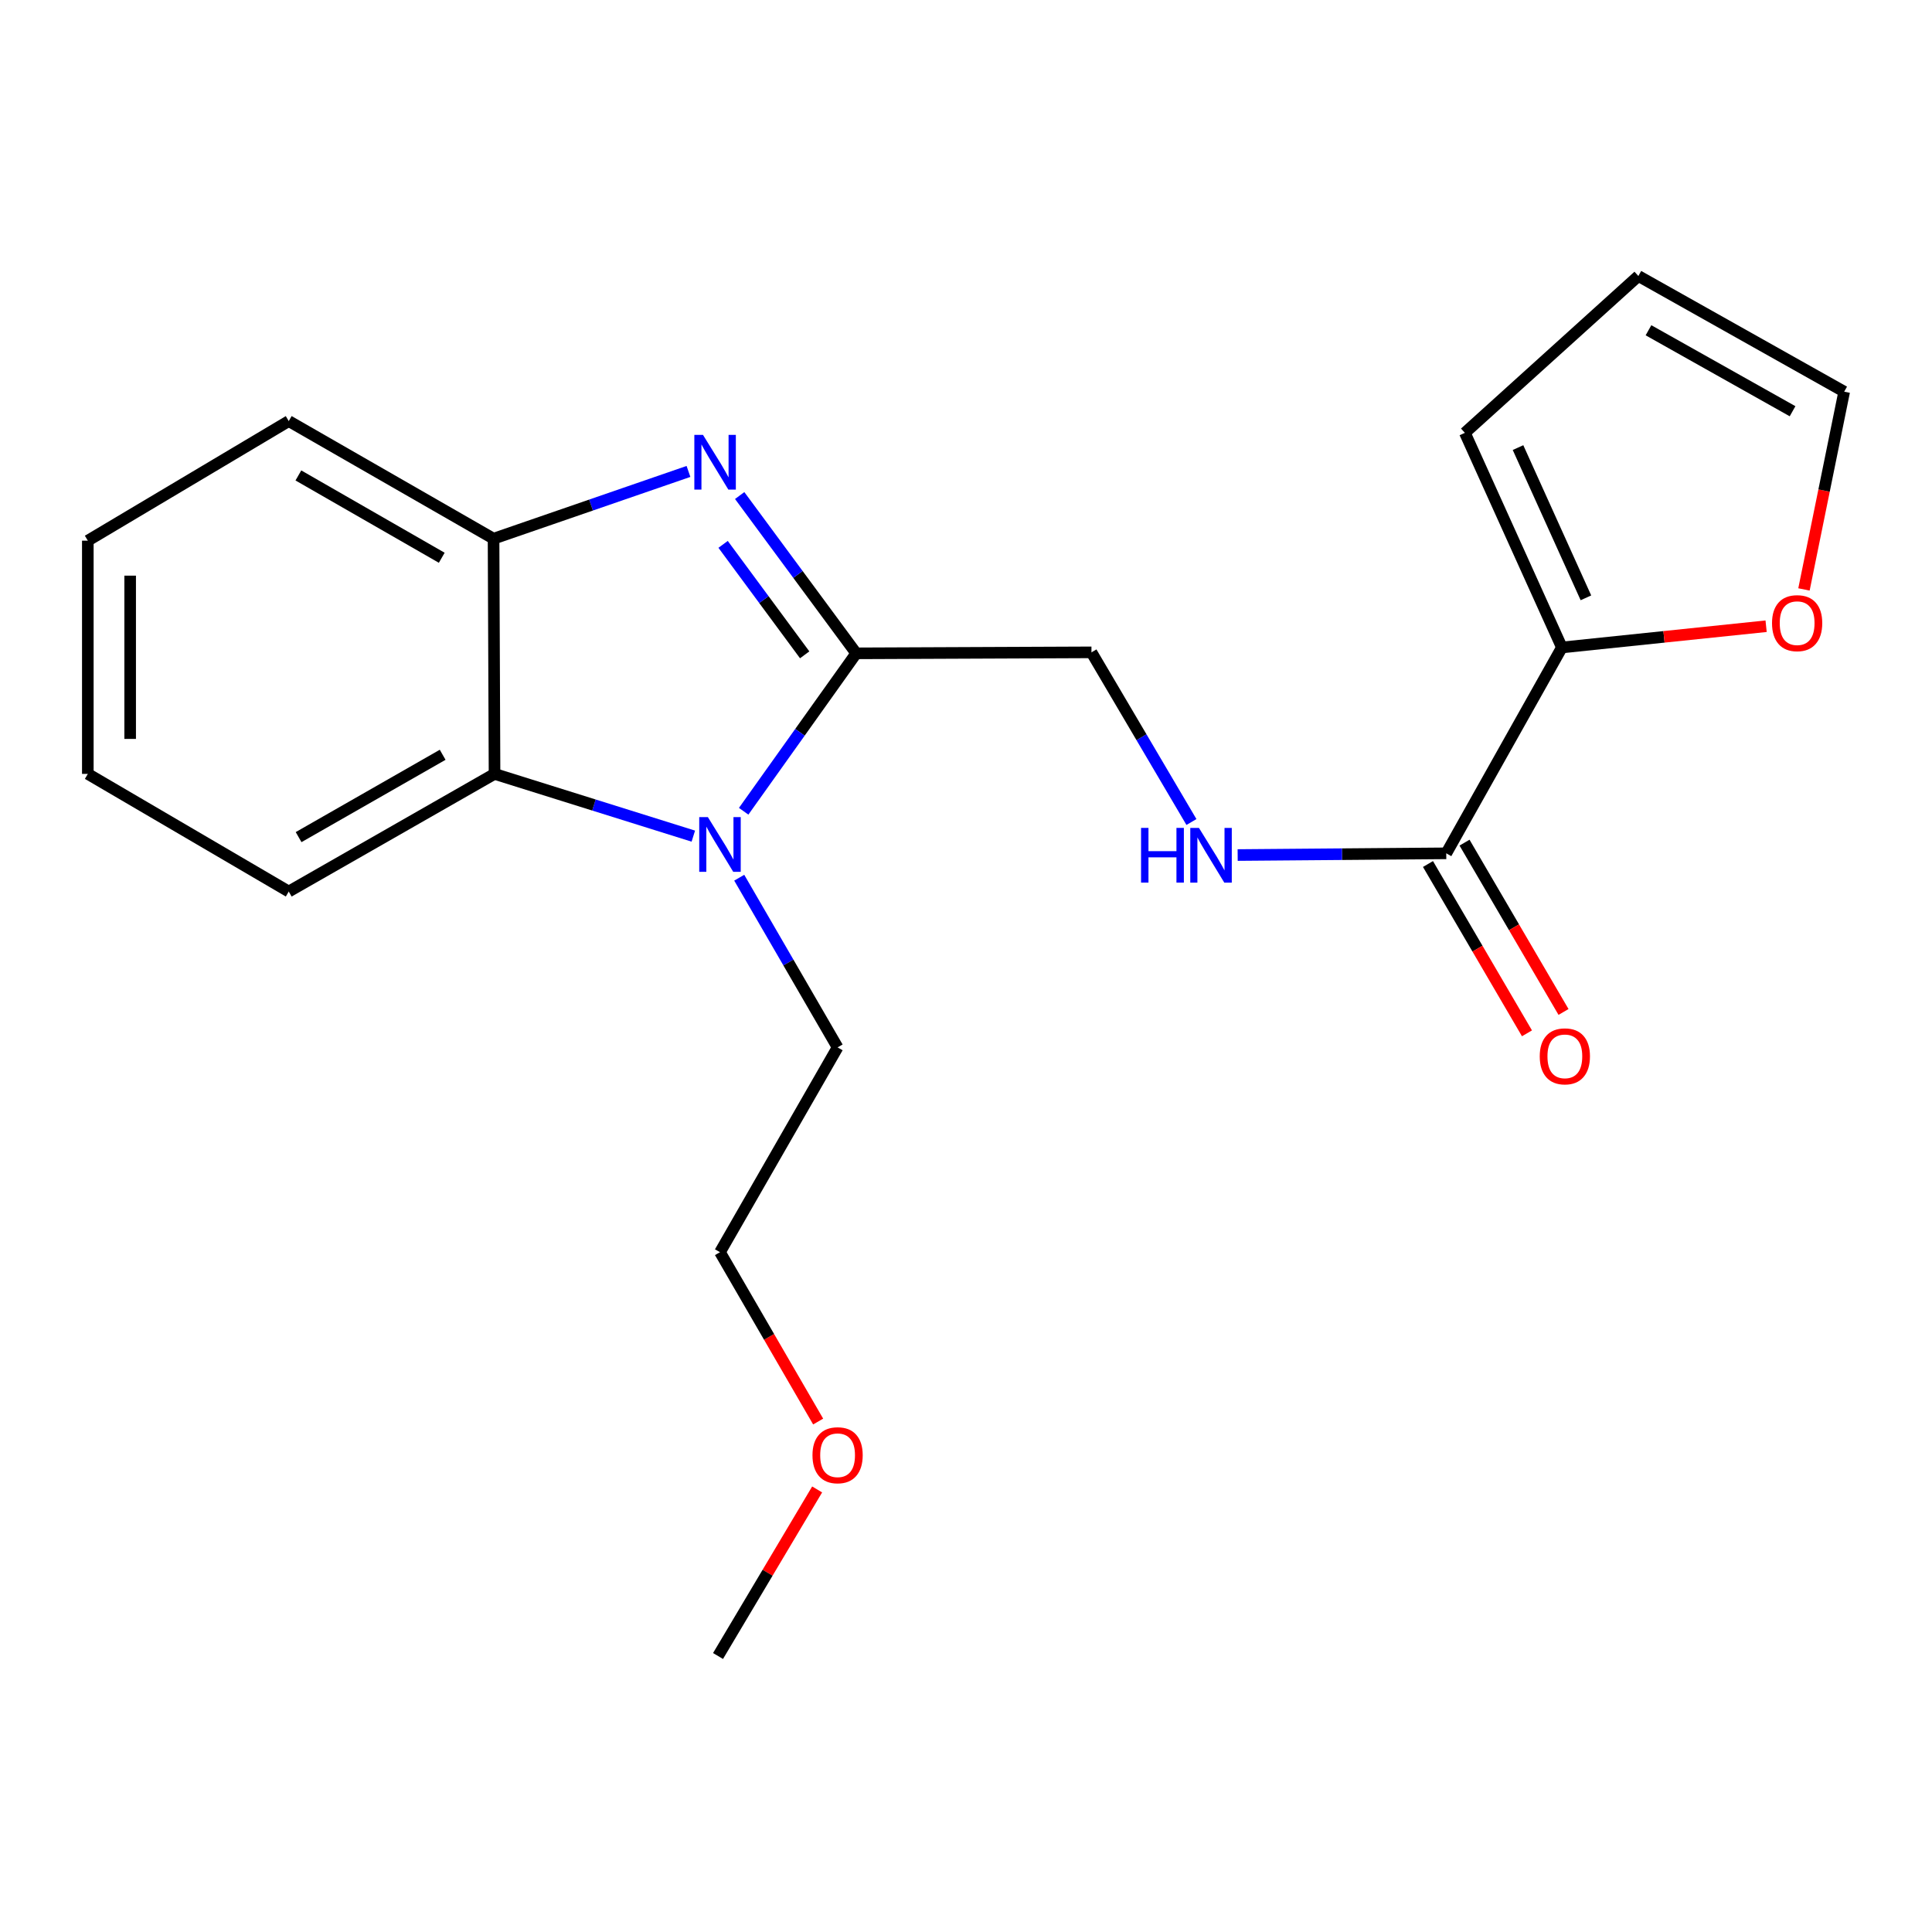 <?xml version='1.0' encoding='iso-8859-1'?>
<svg version='1.1' baseProfile='full'
              xmlns='http://www.w3.org/2000/svg'
                      xmlns:rdkit='http://www.rdkit.org/xml'
                      xmlns:xlink='http://www.w3.org/1999/xlink'
                  xml:space='preserve'
width='1000px' height='1000px' viewBox='0 0 1000 1000'>
<!-- END OF HEADER -->
<rect style='opacity:1.0;fill:#FFFFFF;stroke:none' width='1000' height='1000' x='0' y='0'> </rect>
<path class='bond-0' d='M 443.179,338.168 L 413.018,297.33' style='fill:none;fill-rule:evenodd;stroke:#000000;stroke-width:6px;stroke-linecap:butt;stroke-linejoin:miter;stroke-opacity:1' />
<path class='bond-0' d='M 413.018,297.33 L 382.856,256.492' style='fill:none;fill-rule:evenodd;stroke:#0000FF;stroke-width:6px;stroke-linecap:butt;stroke-linejoin:miter;stroke-opacity:1' />
<path class='bond-0' d='M 416.502,338.937 L 395.389,310.35' style='fill:none;fill-rule:evenodd;stroke:#000000;stroke-width:6px;stroke-linecap:butt;stroke-linejoin:miter;stroke-opacity:1' />
<path class='bond-0' d='M 395.389,310.35 L 374.276,281.763' style='fill:none;fill-rule:evenodd;stroke:#0000FF;stroke-width:6px;stroke-linecap:butt;stroke-linejoin:miter;stroke-opacity:1' />
<path class='bond-1' d='M 443.179,338.168 L 414.049,379.037' style='fill:none;fill-rule:evenodd;stroke:#000000;stroke-width:6px;stroke-linecap:butt;stroke-linejoin:miter;stroke-opacity:1' />
<path class='bond-1' d='M 414.049,379.037 L 384.918,419.906' style='fill:none;fill-rule:evenodd;stroke:#0000FF;stroke-width:6px;stroke-linecap:butt;stroke-linejoin:miter;stroke-opacity:1' />
<path class='bond-7' d='M 443.179,338.168 L 564.942,337.657' style='fill:none;fill-rule:evenodd;stroke:#000000;stroke-width:6px;stroke-linecap:butt;stroke-linejoin:miter;stroke-opacity:1' />
<path class='bond-3' d='M 356.356,244.011 L 305.909,261.419' style='fill:none;fill-rule:evenodd;stroke:#0000FF;stroke-width:6px;stroke-linecap:butt;stroke-linejoin:miter;stroke-opacity:1' />
<path class='bond-3' d='M 305.909,261.419 L 255.463,278.827' style='fill:none;fill-rule:evenodd;stroke:#000000;stroke-width:6px;stroke-linecap:butt;stroke-linejoin:miter;stroke-opacity:1' />
<path class='bond-2' d='M 358.864,432.783 L 307.419,416.675' style='fill:none;fill-rule:evenodd;stroke:#0000FF;stroke-width:6px;stroke-linecap:butt;stroke-linejoin:miter;stroke-opacity:1' />
<path class='bond-2' d='M 307.419,416.675 L 255.974,400.566' style='fill:none;fill-rule:evenodd;stroke:#000000;stroke-width:6px;stroke-linecap:butt;stroke-linejoin:miter;stroke-opacity:1' />
<path class='bond-13' d='M 382.627,454.298 L 408.082,498.212' style='fill:none;fill-rule:evenodd;stroke:#0000FF;stroke-width:6px;stroke-linecap:butt;stroke-linejoin:miter;stroke-opacity:1' />
<path class='bond-13' d='M 408.082,498.212 L 433.536,542.126' style='fill:none;fill-rule:evenodd;stroke:#000000;stroke-width:6px;stroke-linecap:butt;stroke-linejoin:miter;stroke-opacity:1' />
<path class='bond-14' d='M 255.974,400.566 L 149.454,461.454' style='fill:none;fill-rule:evenodd;stroke:#000000;stroke-width:6px;stroke-linecap:butt;stroke-linejoin:miter;stroke-opacity:1' />
<path class='bond-14' d='M 229.121,390.673 L 154.557,433.294' style='fill:none;fill-rule:evenodd;stroke:#000000;stroke-width:6px;stroke-linecap:butt;stroke-linejoin:miter;stroke-opacity:1' />
<path class='bond-21' d='M 255.974,400.566 L 255.463,278.827' style='fill:none;fill-rule:evenodd;stroke:#000000;stroke-width:6px;stroke-linecap:butt;stroke-linejoin:miter;stroke-opacity:1' />
<path class='bond-15' d='M 255.463,278.827 L 149.454,217.951' style='fill:none;fill-rule:evenodd;stroke:#000000;stroke-width:6px;stroke-linecap:butt;stroke-linejoin:miter;stroke-opacity:1' />
<path class='bond-15' d='M 228.648,288.7 L 154.442,246.087' style='fill:none;fill-rule:evenodd;stroke:#000000;stroke-width:6px;stroke-linecap:butt;stroke-linejoin:miter;stroke-opacity:1' />
<path class='bond-4' d='M 748.579,441.681 L 694.596,442.124' style='fill:none;fill-rule:evenodd;stroke:#000000;stroke-width:6px;stroke-linecap:butt;stroke-linejoin:miter;stroke-opacity:1' />
<path class='bond-4' d='M 694.596,442.124 L 640.612,442.567' style='fill:none;fill-rule:evenodd;stroke:#0000FF;stroke-width:6px;stroke-linecap:butt;stroke-linejoin:miter;stroke-opacity:1' />
<path class='bond-5' d='M 748.579,441.681 L 808.432,335.125' style='fill:none;fill-rule:evenodd;stroke:#000000;stroke-width:6px;stroke-linecap:butt;stroke-linejoin:miter;stroke-opacity:1' />
<path class='bond-10' d='M 739.12,447.212 L 764.738,491.03' style='fill:none;fill-rule:evenodd;stroke:#000000;stroke-width:6px;stroke-linecap:butt;stroke-linejoin:miter;stroke-opacity:1' />
<path class='bond-10' d='M 764.738,491.03 L 790.357,534.849' style='fill:none;fill-rule:evenodd;stroke:#FF0000;stroke-width:6px;stroke-linecap:butt;stroke-linejoin:miter;stroke-opacity:1' />
<path class='bond-10' d='M 758.039,436.151 L 783.657,479.969' style='fill:none;fill-rule:evenodd;stroke:#000000;stroke-width:6px;stroke-linecap:butt;stroke-linejoin:miter;stroke-opacity:1' />
<path class='bond-10' d='M 783.657,479.969 L 809.276,523.788' style='fill:none;fill-rule:evenodd;stroke:#FF0000;stroke-width:6px;stroke-linecap:butt;stroke-linejoin:miter;stroke-opacity:1' />
<path class='bond-8' d='M 808.432,335.125 L 861.283,329.629' style='fill:none;fill-rule:evenodd;stroke:#000000;stroke-width:6px;stroke-linecap:butt;stroke-linejoin:miter;stroke-opacity:1' />
<path class='bond-8' d='M 861.283,329.629 L 914.135,324.133' style='fill:none;fill-rule:evenodd;stroke:#FF0000;stroke-width:6px;stroke-linecap:butt;stroke-linejoin:miter;stroke-opacity:1' />
<path class='bond-9' d='M 808.432,335.125 L 758.222,224.039' style='fill:none;fill-rule:evenodd;stroke:#000000;stroke-width:6px;stroke-linecap:butt;stroke-linejoin:miter;stroke-opacity:1' />
<path class='bond-9' d='M 820.87,309.436 L 785.723,231.676' style='fill:none;fill-rule:evenodd;stroke:#000000;stroke-width:6px;stroke-linecap:butt;stroke-linejoin:miter;stroke-opacity:1' />
<path class='bond-6' d='M 616.688,425.472 L 590.815,381.565' style='fill:none;fill-rule:evenodd;stroke:#0000FF;stroke-width:6px;stroke-linecap:butt;stroke-linejoin:miter;stroke-opacity:1' />
<path class='bond-6' d='M 590.815,381.565 L 564.942,337.657' style='fill:none;fill-rule:evenodd;stroke:#000000;stroke-width:6px;stroke-linecap:butt;stroke-linejoin:miter;stroke-opacity:1' />
<path class='bond-11' d='M 933.729,305.088 L 944.137,253.91' style='fill:none;fill-rule:evenodd;stroke:#FF0000;stroke-width:6px;stroke-linecap:butt;stroke-linejoin:miter;stroke-opacity:1' />
<path class='bond-11' d='M 944.137,253.91 L 954.545,202.733' style='fill:none;fill-rule:evenodd;stroke:#000000;stroke-width:6px;stroke-linecap:butt;stroke-linejoin:miter;stroke-opacity:1' />
<path class='bond-12' d='M 758.222,224.039 L 848.013,142.855' style='fill:none;fill-rule:evenodd;stroke:#000000;stroke-width:6px;stroke-linecap:butt;stroke-linejoin:miter;stroke-opacity:1' />
<path class='bond-23' d='M 954.545,202.733 L 848.013,142.855' style='fill:none;fill-rule:evenodd;stroke:#000000;stroke-width:6px;stroke-linecap:butt;stroke-linejoin:miter;stroke-opacity:1' />
<path class='bond-23' d='M 927.828,212.855 L 853.255,170.941' style='fill:none;fill-rule:evenodd;stroke:#000000;stroke-width:6px;stroke-linecap:butt;stroke-linejoin:miter;stroke-opacity:1' />
<path class='bond-17' d='M 433.536,542.126 L 372.661,648.135' style='fill:none;fill-rule:evenodd;stroke:#000000;stroke-width:6px;stroke-linecap:butt;stroke-linejoin:miter;stroke-opacity:1' />
<path class='bond-19' d='M 149.454,461.454 L 45.455,400.566' style='fill:none;fill-rule:evenodd;stroke:#000000;stroke-width:6px;stroke-linecap:butt;stroke-linejoin:miter;stroke-opacity:1' />
<path class='bond-20' d='M 149.454,217.951 L 45.455,279.85' style='fill:none;fill-rule:evenodd;stroke:#000000;stroke-width:6px;stroke-linecap:butt;stroke-linejoin:miter;stroke-opacity:1' />
<path class='bond-16' d='M 423.476,735.79 L 398.068,691.962' style='fill:none;fill-rule:evenodd;stroke:#FF0000;stroke-width:6px;stroke-linecap:butt;stroke-linejoin:miter;stroke-opacity:1' />
<path class='bond-16' d='M 398.068,691.962 L 372.661,648.135' style='fill:none;fill-rule:evenodd;stroke:#000000;stroke-width:6px;stroke-linecap:butt;stroke-linejoin:miter;stroke-opacity:1' />
<path class='bond-18' d='M 422.953,770.93 L 397.301,814.037' style='fill:none;fill-rule:evenodd;stroke:#FF0000;stroke-width:6px;stroke-linecap:butt;stroke-linejoin:miter;stroke-opacity:1' />
<path class='bond-18' d='M 397.301,814.037 L 371.65,857.145' style='fill:none;fill-rule:evenodd;stroke:#000000;stroke-width:6px;stroke-linecap:butt;stroke-linejoin:miter;stroke-opacity:1' />
<path class='bond-22' d='M 45.455,400.566 L 45.455,279.85' style='fill:none;fill-rule:evenodd;stroke:#000000;stroke-width:6px;stroke-linecap:butt;stroke-linejoin:miter;stroke-opacity:1' />
<path class='bond-22' d='M 67.37,382.458 L 67.37,297.957' style='fill:none;fill-rule:evenodd;stroke:#000000;stroke-width:6px;stroke-linecap:butt;stroke-linejoin:miter;stroke-opacity:1' />
<path  class='atom-1' d='M 363.868 225.098
L 373.148 240.098
Q 374.068 241.578, 375.548 244.258
Q 377.028 246.938, 377.108 247.098
L 377.108 225.098
L 380.868 225.098
L 380.868 253.418
L 376.988 253.418
L 367.028 237.018
Q 365.868 235.098, 364.628 232.898
Q 363.428 230.698, 363.068 230.018
L 363.068 253.418
L 359.388 253.418
L 359.388 225.098
L 363.868 225.098
' fill='#0000FF'/>
<path  class='atom-2' d='M 366.401 422.943
L 375.681 437.943
Q 376.601 439.423, 378.081 442.103
Q 379.561 444.783, 379.641 444.943
L 379.641 422.943
L 383.401 422.943
L 383.401 451.263
L 379.521 451.263
L 369.561 434.863
Q 368.401 432.943, 367.161 430.743
Q 365.961 428.543, 365.601 427.863
L 365.601 451.263
L 361.921 451.263
L 361.921 422.943
L 366.401 422.943
' fill='#0000FF'/>
<path  class='atom-7' d='M 590.608 428.52
L 594.448 428.52
L 594.448 440.56
L 608.928 440.56
L 608.928 428.52
L 612.768 428.52
L 612.768 456.84
L 608.928 456.84
L 608.928 443.76
L 594.448 443.76
L 594.448 456.84
L 590.608 456.84
L 590.608 428.52
' fill='#0000FF'/>
<path  class='atom-7' d='M 620.568 428.52
L 629.848 443.52
Q 630.768 445, 632.248 447.68
Q 633.728 450.36, 633.808 450.52
L 633.808 428.52
L 637.568 428.52
L 637.568 456.84
L 633.688 456.84
L 623.728 440.44
Q 622.568 438.52, 621.328 436.32
Q 620.128 434.12, 619.768 433.44
L 619.768 456.84
L 616.088 456.84
L 616.088 428.52
L 620.568 428.52
' fill='#0000FF'/>
<path  class='atom-9' d='M 917.195 322.543
Q 917.195 315.743, 920.555 311.943
Q 923.915 308.143, 930.195 308.143
Q 936.475 308.143, 939.835 311.943
Q 943.195 315.743, 943.195 322.543
Q 943.195 329.423, 939.795 333.343
Q 936.395 337.223, 930.195 337.223
Q 923.955 337.223, 920.555 333.343
Q 917.195 329.463, 917.195 322.543
M 930.195 334.023
Q 934.515 334.023, 936.835 331.143
Q 939.195 328.223, 939.195 322.543
Q 939.195 316.983, 936.835 314.183
Q 934.515 311.343, 930.195 311.343
Q 925.875 311.343, 923.515 314.143
Q 921.195 316.943, 921.195 322.543
Q 921.195 328.263, 923.515 331.143
Q 925.875 334.023, 930.195 334.023
' fill='#FF0000'/>
<path  class='atom-11' d='M 796.966 546.759
Q 796.966 539.959, 800.326 536.159
Q 803.686 532.359, 809.966 532.359
Q 816.246 532.359, 819.606 536.159
Q 822.966 539.959, 822.966 546.759
Q 822.966 553.639, 819.566 557.559
Q 816.166 561.439, 809.966 561.439
Q 803.726 561.439, 800.326 557.559
Q 796.966 553.679, 796.966 546.759
M 809.966 558.239
Q 814.286 558.239, 816.606 555.359
Q 818.966 552.439, 818.966 546.759
Q 818.966 541.199, 816.606 538.399
Q 814.286 535.559, 809.966 535.559
Q 805.646 535.559, 803.286 538.359
Q 800.966 541.159, 800.966 546.759
Q 800.966 552.479, 803.286 555.359
Q 805.646 558.239, 809.966 558.239
' fill='#FF0000'/>
<path  class='atom-17' d='M 420.536 753.225
Q 420.536 746.425, 423.896 742.625
Q 427.256 738.825, 433.536 738.825
Q 439.816 738.825, 443.176 742.625
Q 446.536 746.425, 446.536 753.225
Q 446.536 760.105, 443.136 764.025
Q 439.736 767.905, 433.536 767.905
Q 427.296 767.905, 423.896 764.025
Q 420.536 760.145, 420.536 753.225
M 433.536 764.705
Q 437.856 764.705, 440.176 761.825
Q 442.536 758.905, 442.536 753.225
Q 442.536 747.665, 440.176 744.865
Q 437.856 742.025, 433.536 742.025
Q 429.216 742.025, 426.856 744.825
Q 424.536 747.625, 424.536 753.225
Q 424.536 758.945, 426.856 761.825
Q 429.216 764.705, 433.536 764.705
' fill='#FF0000'/>
</svg>
